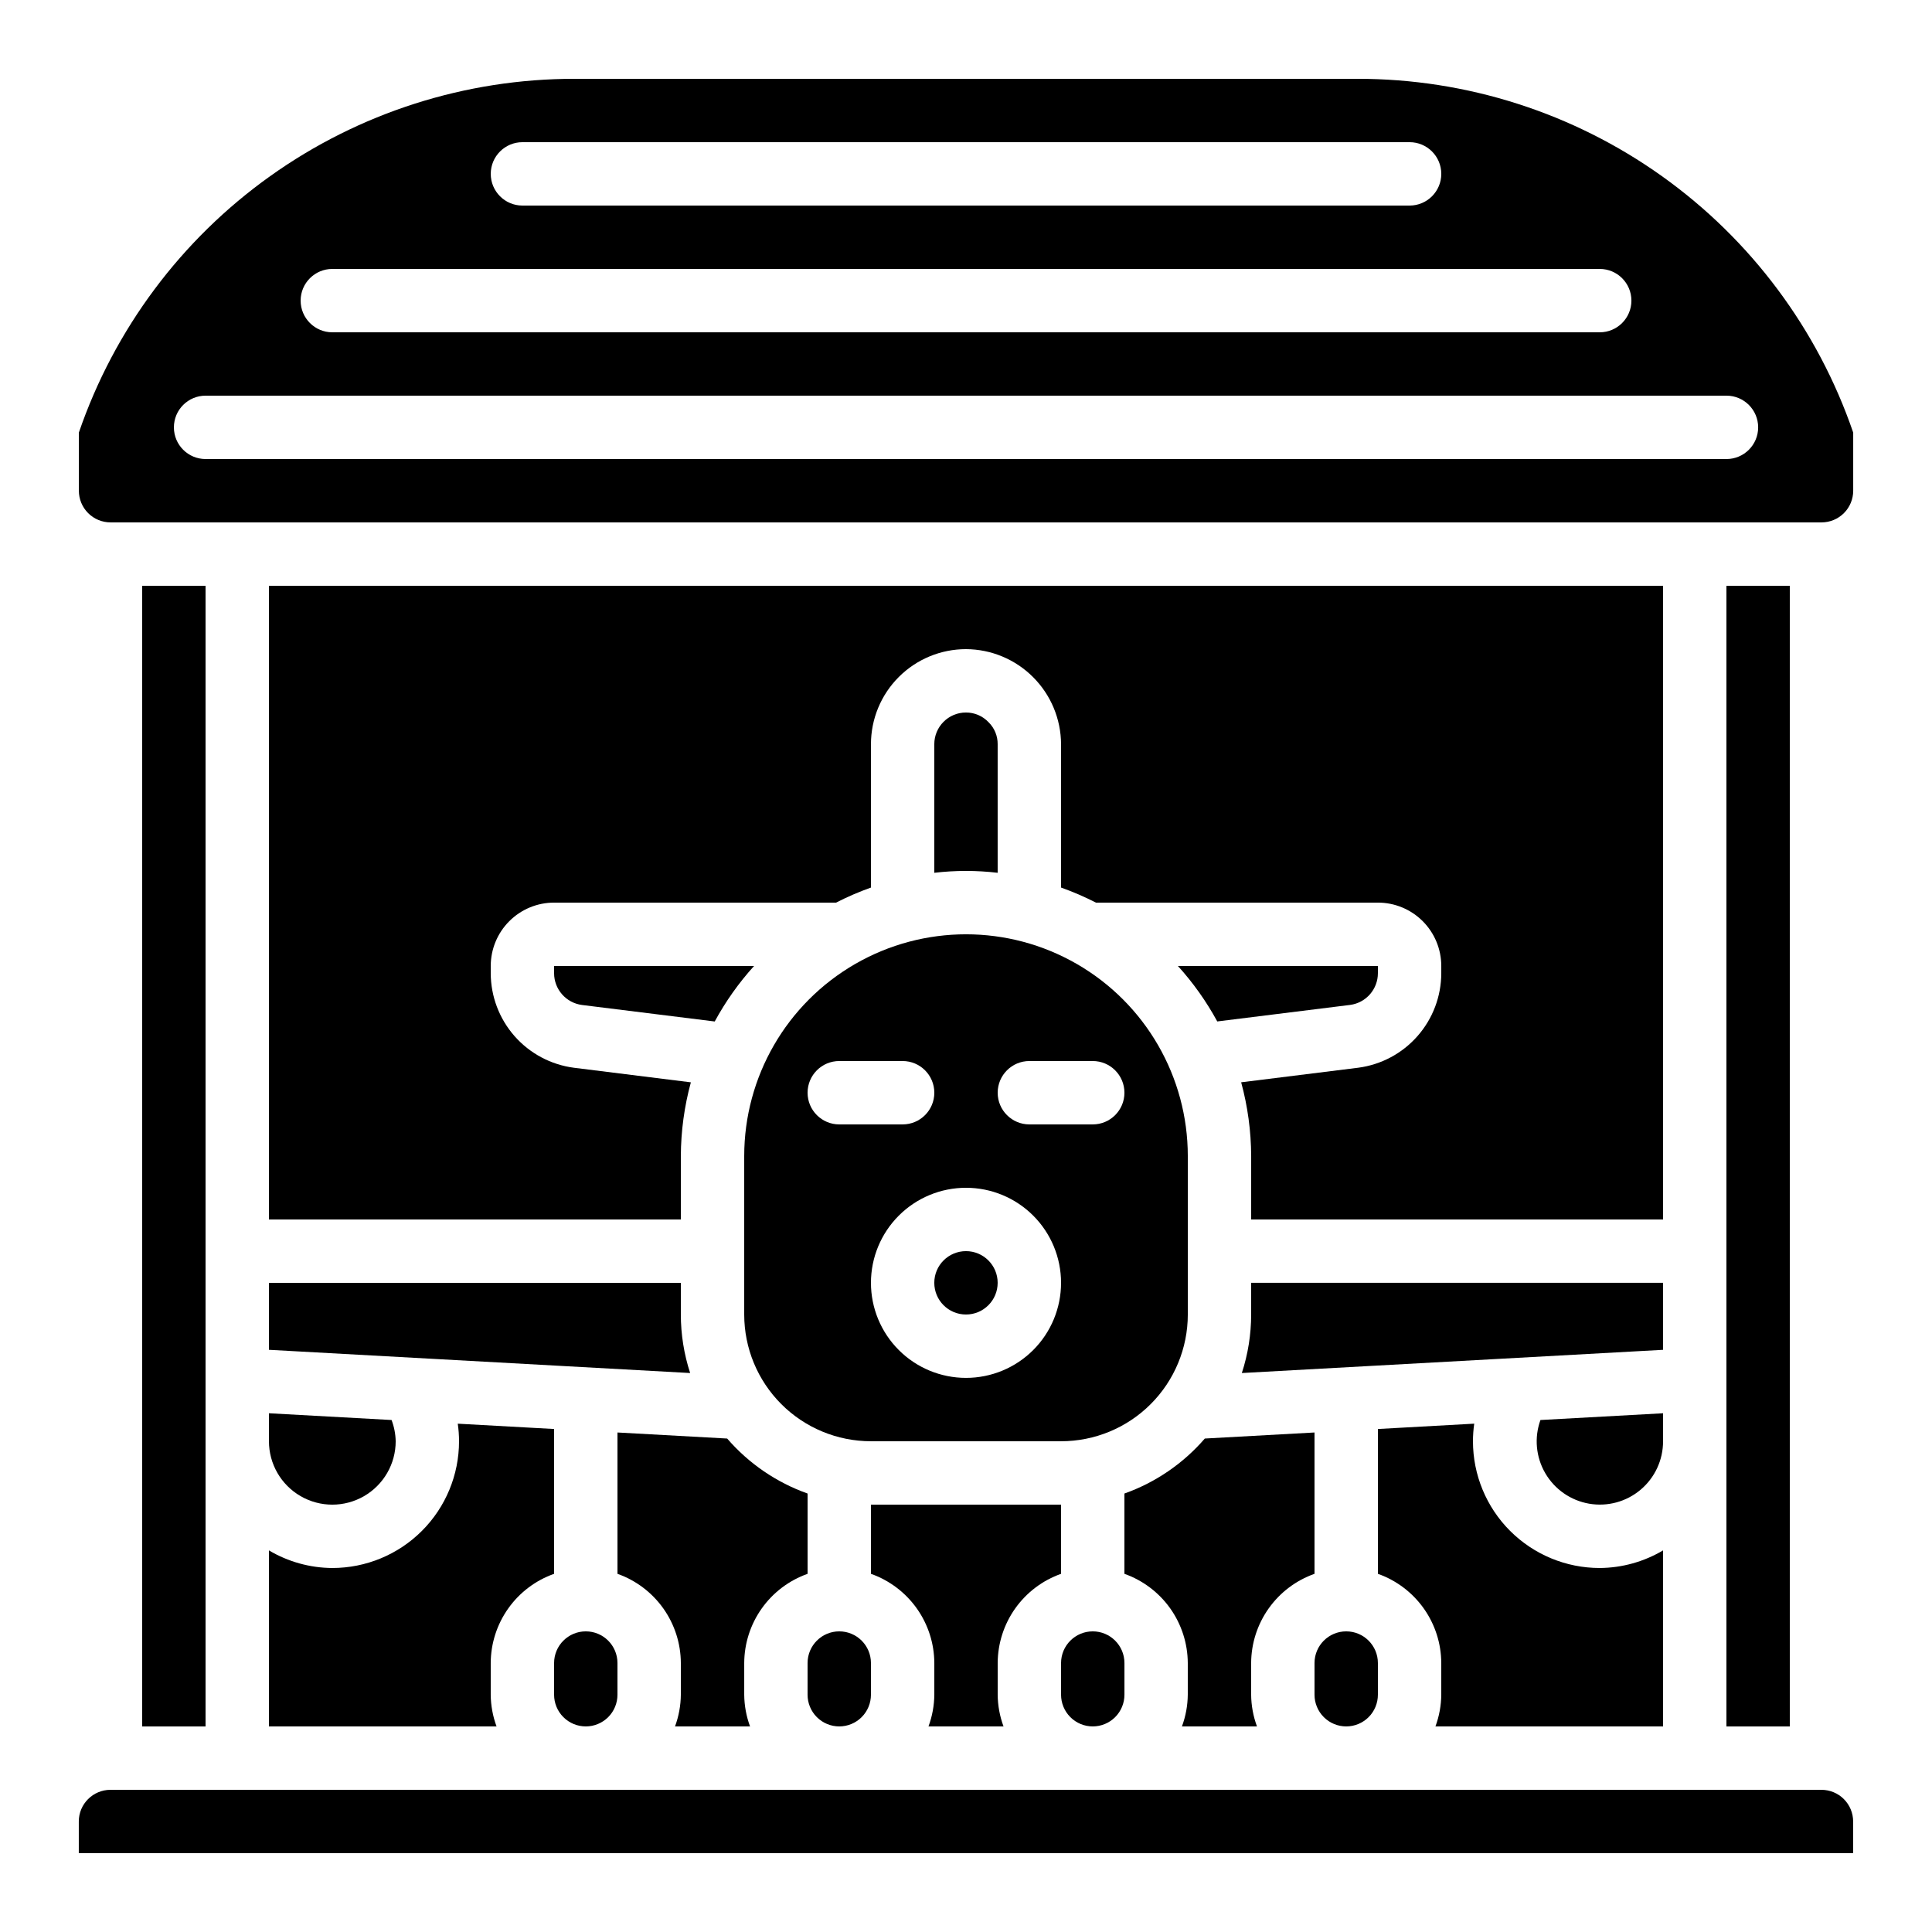 <?xml version="1.0" encoding="UTF-8"?>
<!-- Uploaded to: SVG Repo, www.svgrepo.com, Generator: SVG Repo Mixer Tools -->
<svg fill="#000000" width="800px" height="800px" version="1.1" viewBox="144 144 512 512" xmlns="http://www.w3.org/2000/svg">
 <g>
  <path d="m458.78 492.36v-41.984c0-21-11.203-40.402-29.391-50.902-18.184-10.5-40.59-10.5-58.777 0s-29.387 29.902-29.387 50.902v41.984c0 8.91 3.535 17.453 9.836 23.75 6.297 6.301 14.84 9.836 23.75 9.836h50.383-0.004c8.91 0 17.453-3.535 23.75-9.836 6.301-6.297 9.84-14.84 9.84-23.75zm-92.367-50.379c-4.637 0-8.395-3.762-8.395-8.398 0-4.637 3.758-8.398 8.395-8.398h16.793c4.641 0 8.398 3.762 8.398 8.398 0 4.637-3.758 8.398-8.398 8.398zm33.586 67.176 0.004-0.004c-6.684 0-13.09-2.652-17.812-7.379-4.727-4.723-7.379-11.129-7.379-17.812 0-6.68 2.652-13.086 7.379-17.809 4.723-4.727 11.129-7.379 17.812-7.379 6.68 0 13.086 2.652 17.812 7.379 4.723 4.723 7.375 11.129 7.375 17.809 0 6.684-2.652 13.09-7.375 17.812-4.727 4.727-11.133 7.379-17.812 7.379zm33.586-67.176h-16.789c-4.637 0-8.398-3.762-8.398-8.398 0-4.637 3.762-8.398 8.398-8.398h16.793c4.637 0 8.398 3.762 8.398 8.398 0 4.637-3.762 8.398-8.398 8.398z"/>
  <path d="m358.02 561.08v-21.277c-8.246-2.93-15.59-7.953-21.312-14.574l-29.07-1.605v37.457c4.894 1.73 9.137 4.934 12.141 9.164 3.008 4.234 4.633 9.293 4.652 14.484v8.398-0.004c-0.027 2.867-0.551 5.707-1.543 8.398h19.883c-0.996-2.691-1.516-5.531-1.543-8.398v-8.395c0.02-5.191 1.645-10.25 4.652-14.484 3.004-4.231 7.246-7.434 12.141-9.164z"/>
  <path d="m433.59 601.52c2.227 0 4.363-0.887 5.938-2.461 1.574-1.574 2.461-3.711 2.461-5.938v-8.395c0-4.641-3.762-8.398-8.398-8.398-4.637 0-8.398 3.758-8.398 8.398v8.398-0.004c0 2.227 0.887 4.363 2.461 5.938 1.574 1.574 3.711 2.461 5.938 2.461z"/>
  <path d="m425.19 561.08v-18.336h-50.379v18.34-0.004c4.894 1.73 9.133 4.934 12.141 9.164 3.008 4.234 4.633 9.293 4.652 14.484v8.398-0.004c-0.027 2.867-0.551 5.707-1.543 8.398h19.883c-0.996-2.691-1.52-5.531-1.547-8.398v-8.395c0.023-5.191 1.648-10.25 4.652-14.484 3.008-4.231 7.246-7.434 12.141-9.164z"/>
  <path d="m248.86 525.95c-0.035-1.926-0.406-3.832-1.09-5.633l-32.496-1.789v7.422c0 6 3.199 11.547 8.395 14.547 5.195 3 11.598 3 16.793 0 5.199-3 8.398-8.547 8.398-14.547z"/>
  <path d="m173.29 282.44h453.43c2.231 0 4.363-0.883 5.938-2.457 1.578-1.574 2.461-3.711 2.461-5.938v-15.41c-9.391-27.375-27.109-51.133-50.672-67.941-23.559-16.809-51.785-25.832-80.73-25.809h-207.4c-28.945-0.027-57.176 8.992-80.738 25.805-23.566 16.809-41.285 40.566-50.68 67.945v15.41c0 2.227 0.887 4.363 2.461 5.938 1.574 1.574 3.711 2.457 5.938 2.457zm109.16-100.76h235.11c4.637 0 8.395 3.762 8.395 8.398s-3.758 8.398-8.395 8.398h-235.11c-4.637 0-8.395-3.762-8.395-8.398s3.758-8.398 8.395-8.398zm-50.379 33.59h335.87c4.641 0 8.398 3.758 8.398 8.395 0 4.637-3.758 8.398-8.398 8.398h-335.87c-4.637 0-8.398-3.762-8.398-8.398 0-4.637 3.762-8.395 8.398-8.395zm-33.586 33.586h403.05c4.637 0 8.395 3.758 8.395 8.398 0 4.637-3.758 8.395-8.395 8.395h-403.05c-4.641 0-8.398-3.758-8.398-8.395 0-4.641 3.758-8.398 8.398-8.398z"/>
  <path d="m290.84 561.08v-38.379l-25.527-1.41v-0.004c0.223 1.547 0.336 3.102 0.336 4.66 0 8.91-3.539 17.453-9.836 23.75-6.301 6.301-14.844 9.84-23.75 9.84-5.914-0.035-11.711-1.648-16.793-4.668v46.652h60.324-0.004c-0.992-2.691-1.516-5.531-1.543-8.398v-8.395c0.02-5.191 1.645-10.25 4.652-14.484 3.004-4.231 7.246-7.434 12.141-9.164z"/>
  <path d="m492.36 561.08v-37.457l-29.07 1.605c-5.723 6.621-13.062 11.645-21.309 14.574v21.277c4.894 1.73 9.133 4.934 12.141 9.164 3.004 4.234 4.629 9.293 4.652 14.484v8.398-0.004c-0.027 2.867-0.551 5.707-1.547 8.398h19.883c-0.992-2.691-1.516-5.531-1.543-8.398v-8.395c0.02-5.191 1.645-10.25 4.652-14.484 3.008-4.231 7.246-7.434 12.141-9.164z"/>
  <path d="m601.52 299.24h16.793v302.29h-16.793z"/>
  <path d="m584.73 518.53-32.496 1.789c-1.68 4.656-1.211 9.812 1.277 14.09s6.738 7.238 11.613 8.082 9.875-0.508 13.656-3.699c3.781-3.191 5.961-7.891 5.949-12.84z"/>
  <path d="m584.73 483.96h-109.16v8.398c-0.004 5.266-0.836 10.5-2.469 15.508l111.63-6.152z"/>
  <path d="m299.24 601.52c2.227 0 4.359-0.887 5.938-2.461 1.574-1.574 2.457-3.711 2.457-5.938v-8.395c0-4.641-3.758-8.398-8.395-8.398-4.641 0-8.398 3.758-8.398 8.398v8.398-0.004c0 2.227 0.883 4.363 2.461 5.938 1.574 1.574 3.707 2.461 5.938 2.461z"/>
  <path d="m524.41 601.52h60.324v-46.652c-5.086 3.019-10.883 4.633-16.797 4.668-8.906 0-17.449-3.539-23.75-9.84-6.297-6.297-9.836-14.84-9.836-23.75 0.004-1.559 0.113-3.113 0.336-4.66l-25.527 1.414v38.383-0.004c4.894 1.73 9.137 4.934 12.141 9.164 3.008 4.234 4.633 9.293 4.652 14.484v8.398-0.004c-0.027 2.867-0.551 5.707-1.543 8.398z"/>
  <path d="m324.43 492.36v-8.398h-109.16v17.75l111.63 6.156h-0.004c-1.633-5.008-2.465-10.242-2.469-15.508z"/>
  <path d="m181.68 299.24h16.793v302.29h-16.793z"/>
  <path d="m584.73 299.24h-369.46v167.93h109.16v-16.793c0.027-6.602 0.918-13.176 2.656-19.547l-30.984-3.863c-6.086-0.793-11.676-3.769-15.734-8.375-4.055-4.606-6.301-10.527-6.316-16.664v-1.93c0-4.457 1.77-8.727 4.918-11.875 3.148-3.152 7.422-4.922 11.875-4.922h74.73c2.988-1.531 6.074-2.863 9.238-3.988v-37.992c0-6.684 2.652-13.09 7.379-17.812 4.723-4.727 11.129-7.379 17.812-7.379 6.668 0.031 13.059 2.695 17.773 7.414 4.719 4.715 7.383 11.105 7.414 17.777v37.996-0.004c3.164 1.125 6.25 2.457 9.238 3.988h74.73c4.453 0 8.727 1.77 11.875 4.922 3.148 3.148 4.918 7.418 4.918 11.875v1.93c-0.012 6.129-2.254 12.047-6.301 16.648-4.047 4.606-9.629 7.582-15.707 8.383l-31.027 3.863h0.004c1.734 6.375 2.625 12.949 2.652 19.555v16.793h109.16z"/>
  <path d="m500.76 601.52c2.227 0 4.363-0.887 5.938-2.461s2.457-3.711 2.457-5.938v-8.395c0-4.641-3.758-8.398-8.395-8.398-4.641 0-8.398 3.758-8.398 8.398v8.398-0.004c0 2.227 0.887 4.363 2.461 5.938s3.711 2.461 5.938 2.461z"/>
  <path d="m366.41 601.52c2.227 0 4.363-0.887 5.938-2.461 1.574-1.574 2.461-3.711 2.461-5.938v-8.395c0-4.641-3.762-8.398-8.398-8.398-4.637 0-8.395 3.758-8.395 8.398v8.398-0.004c0 2.227 0.883 4.363 2.457 5.938 1.574 1.574 3.711 2.461 5.938 2.461z"/>
  <path d="m290.84 400v1.93c0.012 4.25 3.168 7.84 7.379 8.398l35.191 4.375c2.875-5.301 6.375-10.238 10.422-14.703z"/>
  <path d="m408.39 375.3v-34.082c0.02-2.188-0.848-4.289-2.41-5.82-1.555-1.648-3.719-2.582-5.984-2.578-4.641 0-8.398 3.758-8.398 8.398v34.082c5.578-0.66 11.215-0.66 16.793 0z"/>
  <path d="m501.82 410.31c4.199-0.57 7.332-4.156 7.336-8.395v-1.914h-52.992c4.047 4.465 7.543 9.398 10.422 14.691z"/>
  <path d="m626.71 618.32h-453.43c-4.637 0-8.398 3.758-8.398 8.395v8.398h470.22v-8.398c0-2.227-0.883-4.359-2.461-5.938-1.574-1.574-3.707-2.457-5.938-2.457z"/>
  <path d="m408.39 483.96c0 4.641-3.758 8.398-8.395 8.398-4.641 0-8.398-3.758-8.398-8.398 0-4.637 3.758-8.395 8.398-8.395 4.637 0 8.395 3.758 8.395 8.395"/>
 </g>
</svg>